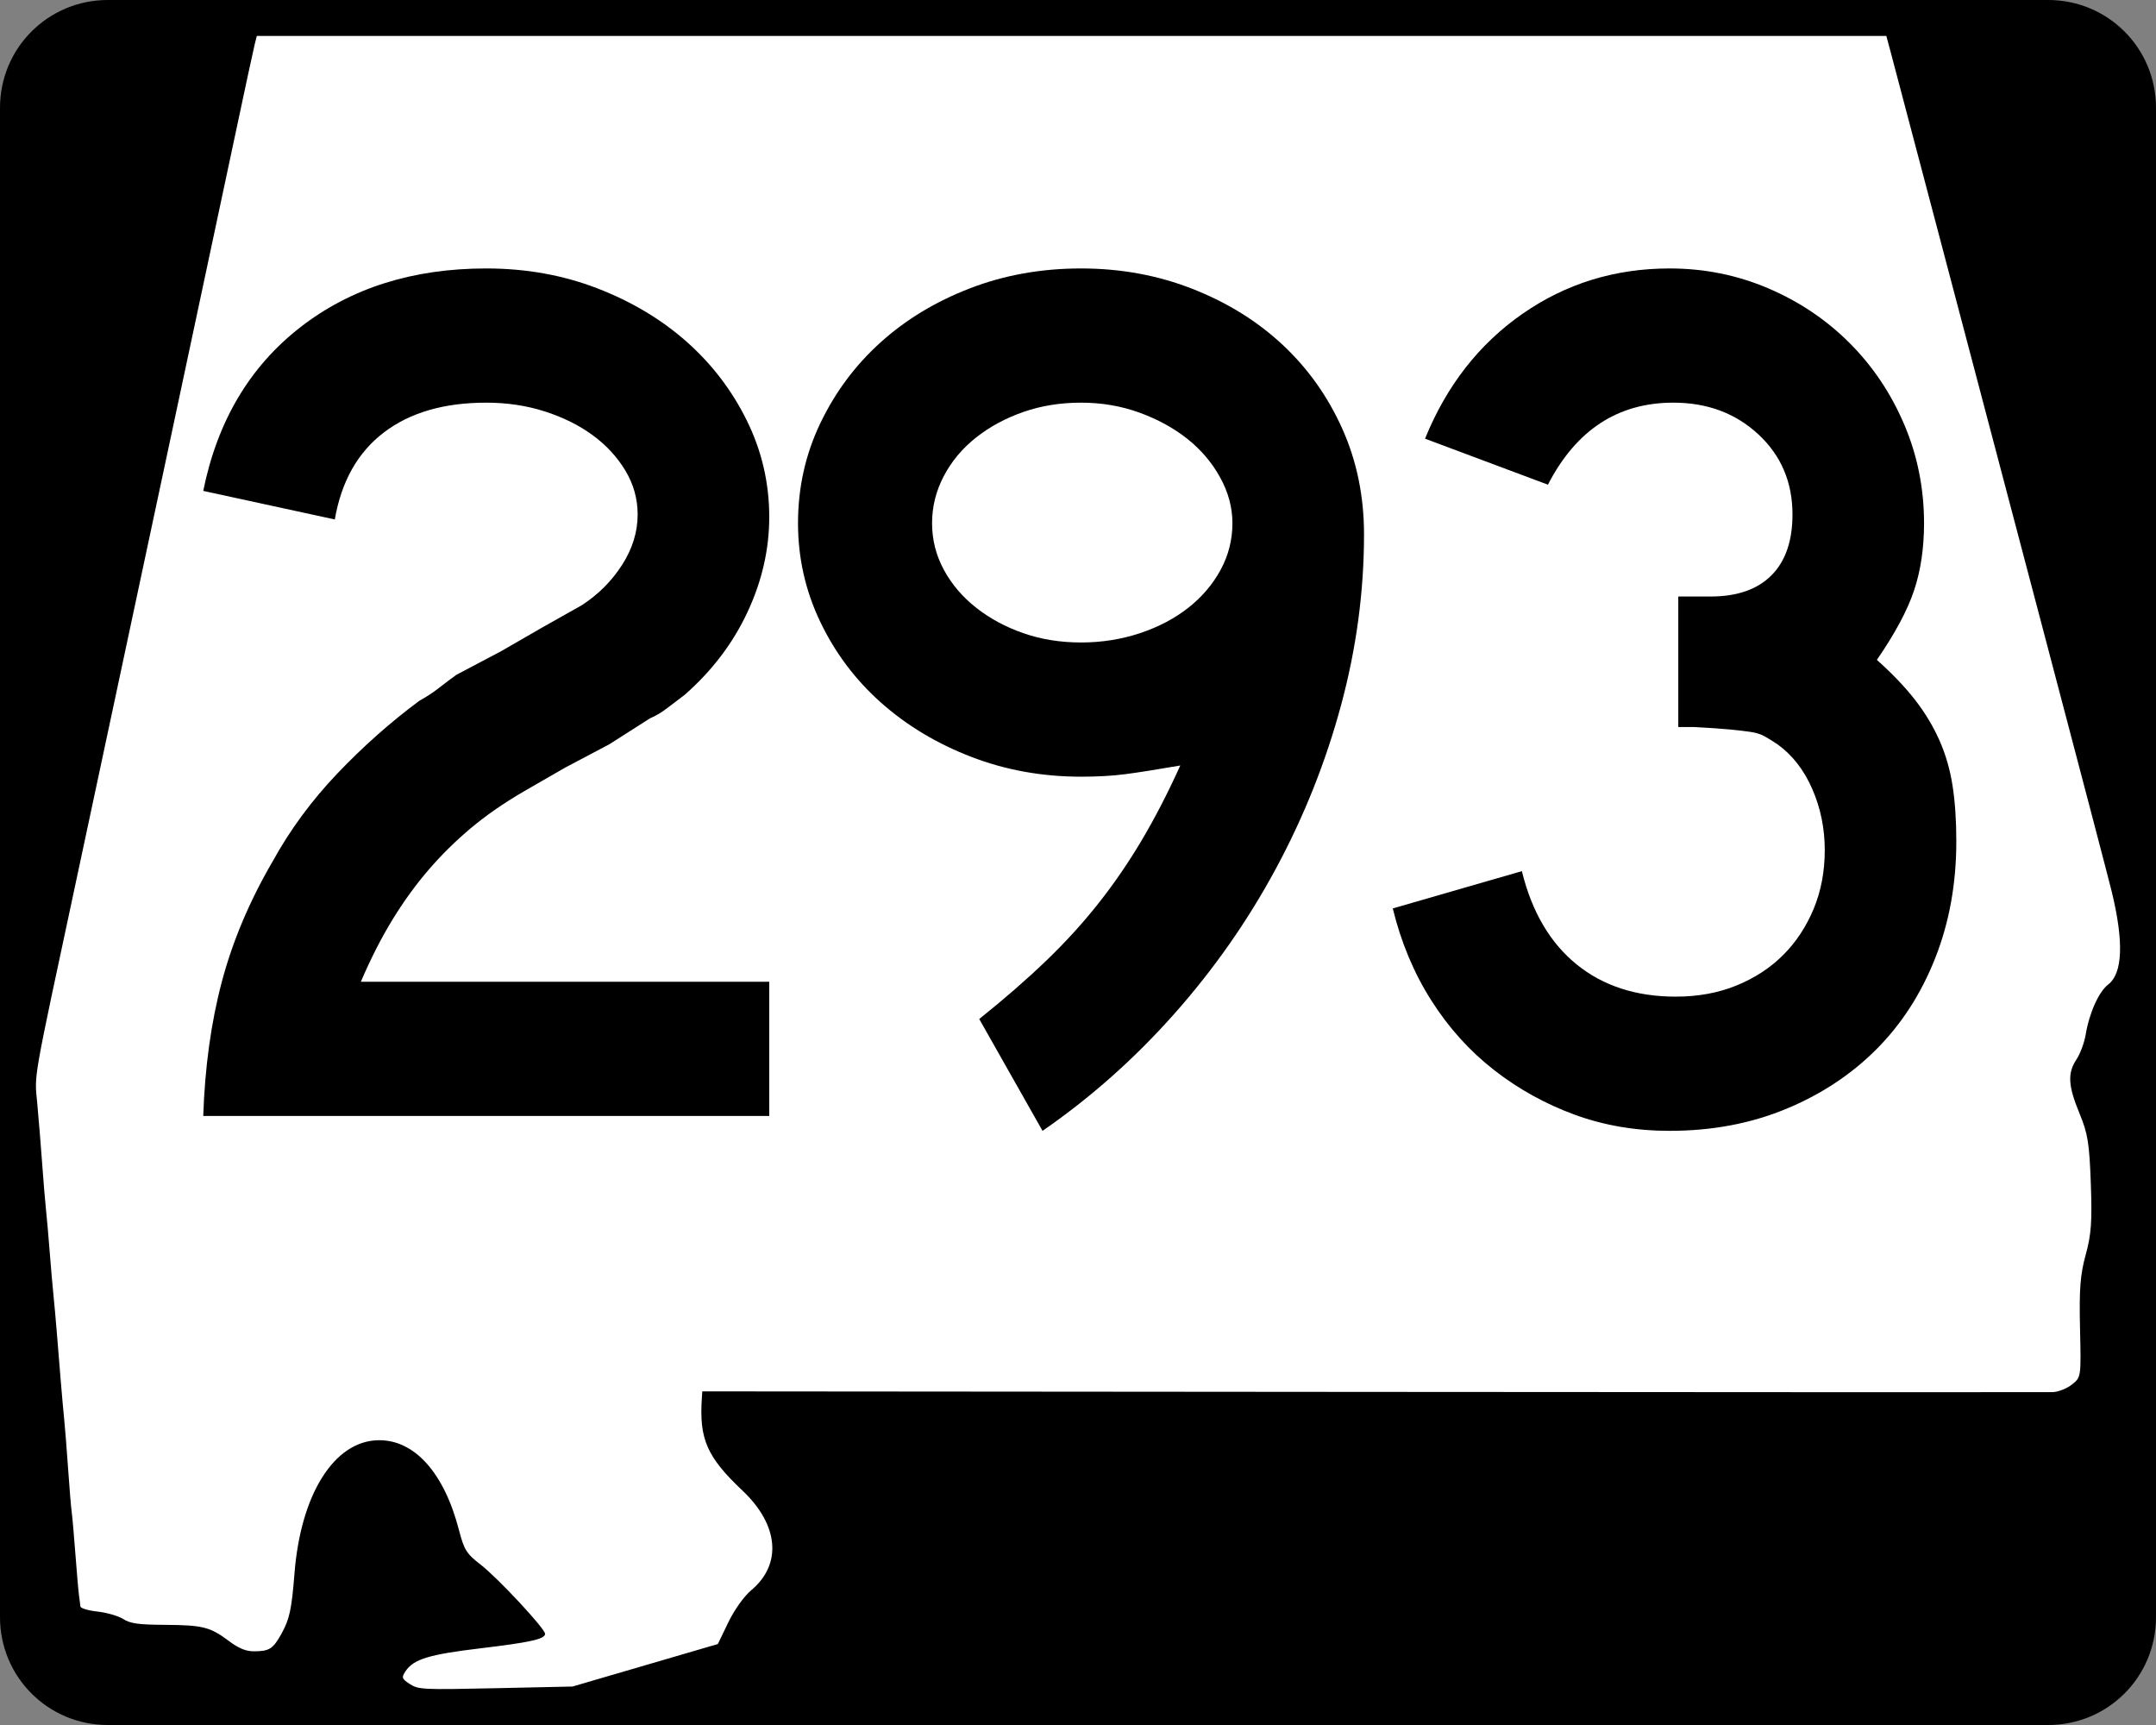 <?xml version="1.0" encoding="UTF-8" standalone="no"?>
<!-- Created with Inkscape (http://www.inkscape.org/) -->
<svg
   xmlns:dc="http://purl.org/dc/elements/1.1/"
   xmlns:cc="http://web.resource.org/cc/"
   xmlns:rdf="http://www.w3.org/1999/02/22-rdf-syntax-ns#"
   xmlns:svg="http://www.w3.org/2000/svg"
   xmlns="http://www.w3.org/2000/svg"
   xmlns:sodipodi="http://sodipodi.sourceforge.net/DTD/sodipodi-0.dtd"
   xmlns:inkscape="http://www.inkscape.org/namespaces/inkscape"
   width="750"
   height="600"
   id="svg2"
   sodipodi:version="0.32"
   inkscape:version="0.44"
   version="1.0"
   sodipodi:docbase="C:\Documents and Settings\ltljltlj\Desktop\Signs\State Route Shields\Alabama\Done"
   sodipodi:docname="Alabama 293.svg">
  <rect width="100%" height="100%" fill="#808080" stroke="none"/>
  <defs
     id="defs4" />
  <sodipodi:namedview
     id="base"
     pagecolor="#ffffff"
     bordercolor="#666666"
     borderopacity="1.0"
     inkscape:pageopacity="0.0"
     inkscape:pageshadow="2"
     inkscape:zoom="1.2386667"
     inkscape:cx="365.61988"
     inkscape:cy="300.00001"
     inkscape:document-units="px"
     inkscape:current-layer="g4165"
     inkscape:window-width="1014"
     inkscape:window-height="962"
     inkscape:window-x="22"
     inkscape:window-y="28"
     width="750px" />
  <g
     inkscape:label="Layer 1"
     inkscape:groupmode="layer"
     id="layer1">
    <g
       style="overflow:visible"
       id="g1366"
       transform="translate(205.714,95.219)">
      <path
         style="color:black;fill:black;fill-opacity:1;fill-rule:nonzero;stroke:none;stroke-width:0.874;stroke-linecap:butt;stroke-linejoin:miter;stroke-miterlimit:4;stroke-dashoffset:0;stroke-opacity:1;marker:none;marker-start:none;marker-mid:none;marker-end:none;visibility:visible;display:inline;overflow:visible"
         d="M -168.214,-95.219 L 506.786,-95.219 C 527.561,-95.219 544.286,-78.494 544.286,-57.719 L 544.286,467.281 C 544.286,488.056 527.561,504.781 506.786,504.781 L -168.214,504.781 C -188.989,504.781 -205.714,488.056 -205.714,467.281 L -205.714,-57.719 C -205.714,-78.494 -188.989,-95.219 -168.214,-95.219 z "
         id="rect1877" />
      <path
         id="path7"
         d="" />
      <path
         style="fill:white;fill-opacity:1;stroke:none;stroke-opacity:1"
         d="M -63.141,490.537 C -65.966,488.713 -66.113,488.265 -64.618,486.038 C -61.835,481.891 -56.454,480.246 -38.773,478.133 C -21.219,476.036 -16.098,474.893 -16.098,473.073 C -16.098,471.283 -32.588,453.571 -38.489,449.024 C -43.431,445.215 -44.263,443.888 -46.061,436.947 C -51.225,417.011 -61.572,405.502 -74.128,405.728 C -89.469,406.003 -101.099,424.484 -103.27,452.038 C -104.255,464.541 -104.994,467.978 -107.781,473.001 C -110.732,478.322 -111.988,479.129 -117.354,479.15 C -120.162,479.161 -122.712,478.11 -126.146,475.527 C -132.599,470.675 -135.196,470.024 -148.459,469.942 C -157.584,469.885 -160.339,469.498 -162.857,467.918 C -164.57,466.843 -168.595,465.678 -171.8,465.327 C -175.006,464.977 -177.676,464.182 -177.734,463.56 C -177.793,462.939 -178.007,461.289 -178.211,459.895 C -178.414,458.5 -178.987,451.955 -179.484,445.349 C -179.981,438.744 -180.563,432.126 -180.779,430.643 C -180.994,429.16 -181.55,422.47 -182.013,415.776 C -182.476,409.082 -183.09,401.323 -183.377,398.534 C -183.663,395.745 -184.204,389.697 -184.579,385.095 C -184.953,380.493 -185.566,372.962 -185.941,368.36 C -186.315,363.758 -186.86,357.711 -187.15,354.922 C -187.441,352.133 -188.015,345.515 -188.425,340.215 C -188.835,334.916 -189.416,328.298 -189.716,325.509 C -190.016,322.72 -190.619,315.461 -191.056,309.379 C -191.493,303.296 -192.256,293.94 -192.752,288.587 C -193.728,278.046 -194.623,283.155 -179.057,210.394 C -175.537,193.938 -169.742,166.782 -166.179,150.047 C -162.616,133.312 -153.125,88.813 -145.087,51.159 C -137.049,13.506 -127.619,-30.765 -124.132,-47.221 C -120.646,-63.677 -117.474,-78.396 -117.084,-79.93 L -116.375,-82.719 L 167.05,-82.719 L 450.476,-82.719 L 451.912,-77.395 C 452.702,-74.466 460.507,-44.914 469.258,-11.723 C 478.009,21.468 494.621,84.451 506.174,128.241 C 517.727,172.03 527.953,211.053 528.9,214.958 C 533.128,232.4 532.707,243.336 527.658,247.214 C 524.389,249.725 521.079,257.093 519.822,264.655 C 519.359,267.444 517.922,271.317 516.631,273.261 C 513.453,278.044 513.695,282.428 517.669,292.039 C 520.567,299.051 521.103,302.358 521.609,316.381 C 522.091,329.699 521.772,334.155 519.83,341.23 C 517.928,348.161 517.541,353.177 517.856,366.826 C 518.246,383.791 518.244,383.803 515.05,386.35 C 513.286,387.756 510.26,388.946 508.298,389.005 C 506.343,389.063 399.859,389.027 271.668,388.924 L 38.594,388.736 L 38.435,391.099 C 37.478,405.375 40.202,411.556 52.632,423.311 C 65.221,435.216 66.393,448.911 55.594,457.926 C 53.12,459.992 49.718,464.761 47.639,469.076 L 44.007,476.615 L 18.724,484.008 L -6.559,491.401 L -33.281,491.982 C -58.684,492.534 -60.158,492.463 -63.141,490.537 z "
         id="path1483" />
      <g
         style="overflow:visible"
         id="g4165"
         transform="matrix(1,0,0,1.001,-1117.941,-617.729)">
        <g
           id="g1883">
          <path
             id="text1343"
             d="M 1386.723,707.68 C 1386.723,727.543 1384.059,747.333 1378.731,767.05 C 1373.403,786.768 1365.846,805.695 1356.06,823.831 C 1346.274,841.967 1334.473,858.806 1320.659,874.346 C 1306.845,889.886 1291.588,903.415 1274.888,914.932 L 1252.869,876.072 C 1261.504,869.167 1269.204,862.476 1275.969,855.997 C 1282.733,849.518 1288.849,842.824 1294.318,835.915 C 1299.786,829.005 1304.824,821.666 1309.432,813.895 C 1314.04,806.125 1318.5,797.488 1322.814,787.982 C 1314.468,789.423 1308.064,790.431 1303.601,791.007 C 1299.139,791.582 1294.03,791.87 1288.276,791.87 C 1274.747,791.87 1262.009,789.568 1250.062,784.965 C 1238.115,780.362 1227.678,774.102 1218.753,766.187 C 1209.828,758.272 1202.776,748.916 1197.597,738.12 C 1192.418,727.323 1189.829,715.881 1189.829,703.793 C 1189.829,691.415 1192.418,679.828 1197.597,669.031 C 1202.776,658.235 1209.755,648.879 1218.536,640.964 C 1227.316,633.049 1237.68,626.788 1249.627,622.18 C 1261.575,617.572 1274.458,615.269 1288.276,615.268 C 1302.095,615.269 1315.048,617.645 1327.136,622.397 C 1339.224,627.15 1349.658,633.627 1358.438,641.827 C 1367.219,650.028 1374.128,659.742 1379.166,670.968 C 1384.204,682.196 1386.723,694.433 1386.723,707.68 L 1386.723,707.68 z M 1340.946,703.793 C 1340.946,698.32 1339.507,692.992 1336.63,687.809 C 1333.753,682.626 1329.94,678.163 1325.192,674.421 C 1320.444,670.679 1314.903,667.657 1308.569,665.355 C 1302.235,663.054 1295.471,661.903 1288.276,661.903 C 1281.081,661.903 1274.389,662.983 1268.201,665.144 C 1262.012,667.305 1256.541,670.257 1251.789,673.999 C 1247.036,677.742 1243.293,682.202 1240.561,687.381 C 1237.829,692.56 1236.463,698.03 1236.463,703.793 C 1236.463,709.547 1237.829,714.943 1240.561,719.981 C 1243.293,725.019 1247.036,729.41 1251.789,733.152 C 1256.541,736.894 1262.012,739.844 1268.201,742 C 1274.389,744.157 1281.081,745.236 1288.276,745.235 C 1295.471,745.236 1302.308,744.157 1308.787,742 C 1315.265,739.844 1320.879,736.894 1325.627,733.152 C 1330.375,729.41 1334.115,725.019 1336.848,719.981 C 1339.579,714.943 1340.946,709.547 1340.946,703.793 L 1340.946,703.793 z "
             style="font-size:431.792px;font-style:normal;font-variant:normal;font-weight:normal;font-stretch:normal;text-align:center;line-height:125%;writing-mode:lr-tb;text-anchor:middle;font-family:Roadgeek 2005 Series D"
             transform="scale(1,1)" />
          <path
             id="text1876"
             d="M 1592.764,814.323 C 1592.764,829.003 1590.317,842.531 1585.424,854.909 C 1580.531,867.287 1573.694,877.866 1564.914,886.646 C 1556.133,895.427 1545.626,902.336 1533.394,907.374 C 1521.161,912.412 1507.705,914.931 1493.025,914.931 C 1481.218,914.931 1470.207,913.06 1459.99,909.318 C 1449.773,905.575 1440.417,900.395 1431.922,893.775 C 1423.428,887.156 1416.158,879.096 1410.114,869.595 C 1404.07,860.094 1399.608,849.445 1396.726,837.647 L 1441.634,824.694 C 1445.095,838.793 1451.431,849.585 1460.642,857.07 C 1469.853,864.555 1481.368,868.297 1495.186,868.297 C 1502.952,868.297 1510.002,867.001 1516.336,864.41 C 1522.669,861.818 1528.068,858.293 1532.531,853.835 C 1536.993,849.377 1540.52,844.053 1543.112,837.864 C 1545.703,831.675 1546.999,824.839 1546.999,817.354 C 1546.999,809.869 1545.558,802.815 1542.677,796.191 C 1539.795,789.568 1535.768,784.385 1530.593,780.642 C 1528.863,779.491 1527.35,778.556 1526.054,777.835 C 1524.758,777.115 1523.175,776.612 1521.304,776.327 C 1519.432,776.041 1516.986,775.754 1513.964,775.463 C 1510.942,775.174 1506.694,774.888 1501.222,774.607 L 1496.043,774.607 L 1496.043,727.973 L 1496.043,729.264 L 1497.334,729.264 L 1498.204,729.264 L 1507.27,729.264 C 1516.485,729.264 1523.539,726.818 1528.432,721.924 C 1533.325,717.031 1535.772,709.977 1535.772,700.762 C 1535.772,689.535 1531.814,680.252 1523.899,672.912 C 1515.984,665.572 1506.123,661.902 1494.317,661.902 C 1475.034,661.902 1460.495,671.403 1450.7,690.404 L 1407.953,674.42 C 1415.438,655.999 1426.737,641.535 1441.851,631.028 C 1456.966,620.521 1474.024,615.268 1493.025,615.268 C 1505.113,615.268 1516.555,617.572 1527.352,622.179 C 1538.148,626.787 1547.577,633.121 1555.637,641.181 C 1563.697,649.241 1570.028,658.667 1574.632,669.459 C 1579.235,680.252 1581.536,691.696 1581.537,703.793 C 1581.536,712.428 1580.386,720.201 1578.084,727.11 C 1575.783,734.019 1571.465,742.077 1565.131,751.283 C 1570.604,756.177 1575.066,760.854 1578.519,765.317 C 1581.971,769.78 1584.778,774.458 1586.939,779.351 C 1589.1,784.244 1590.611,789.497 1591.472,795.111 C 1592.333,800.724 1592.764,807.128 1592.764,814.323 L 1592.764,814.323 z "
             style="font-size:431.791px;font-style:normal;font-variant:normal;font-weight:normal;font-stretch:normal;text-align:center;line-height:125%;writing-mode:lr-tb;text-anchor:middle;overflow:visible;font-family:Roadgeek 2005 Series D"
             transform="scale(1,1)" />
          <path
             id="text1880"
             d="M 982.928,909.753 C 983.499,892.772 985.655,877.228 989.398,863.119 C 993.14,849.011 999.043,835.052 1007.108,821.242 C 1013.152,810.296 1020.634,800.145 1029.555,790.789 C 1038.476,781.434 1047.975,773.013 1058.051,765.529 C 1060.643,764.097 1062.946,762.588 1064.963,761.002 C 1066.979,759.417 1068.993,757.904 1071.004,756.463 L 1086.553,748.266 L 1100.798,740.057 L 1114.621,732.283 C 1120.375,728.54 1125.051,723.862 1128.648,718.249 C 1132.245,712.635 1134.044,706.807 1134.044,700.763 C 1134.044,695.299 1132.606,690.19 1129.729,685.437 C 1126.851,680.685 1123.039,676.583 1118.291,673.13 C 1113.543,669.678 1108.002,666.943 1101.668,664.927 C 1095.334,662.911 1088.57,661.903 1081.375,661.903 C 1066.695,661.903 1054.821,665.358 1045.75,672.267 C 1036.68,679.176 1030.994,689.25 1028.692,702.489 L 982.928,692.566 C 987.821,668.382 999.046,649.453 1016.602,635.779 C 1034.159,622.106 1055.749,615.269 1081.375,615.269 C 1095.193,615.269 1108.074,617.573 1120.017,622.18 C 1131.96,626.788 1142.322,632.977 1151.102,640.747 C 1159.882,648.517 1166.864,657.656 1172.047,668.162 C 1177.23,678.669 1179.822,689.826 1179.822,701.632 C 1179.822,712.859 1177.303,723.869 1172.265,734.661 C 1167.226,745.453 1159.959,755.027 1150.463,763.381 C 1148.161,765.103 1146.075,766.684 1144.204,768.125 C 1142.332,769.565 1140.387,770.716 1138.366,771.577 L 1124.122,780.643 L 1108.573,788.852 L 1094.328,797.062 C 1087.414,801.085 1081.296,805.328 1075.972,809.791 C 1070.649,814.254 1065.755,819.077 1061.293,824.26 C 1056.83,829.443 1052.655,835.201 1048.768,841.535 C 1044.88,847.869 1041.211,855.064 1037.758,863.119 L 1179.822,863.119 L 1179.822,909.753 L 982.928,909.753 z "
             style="font-size:431.791px;font-style:normal;font-variant:normal;font-weight:normal;font-stretch:normal;text-align:center;line-height:125%;writing-mode:lr-tb;text-anchor:middle;overflow:visible;font-family:Roadgeek 2005 Series D"
             transform="scale(1,1)" />
        </g>
      </g>
    </g>
  </g>
</svg>
